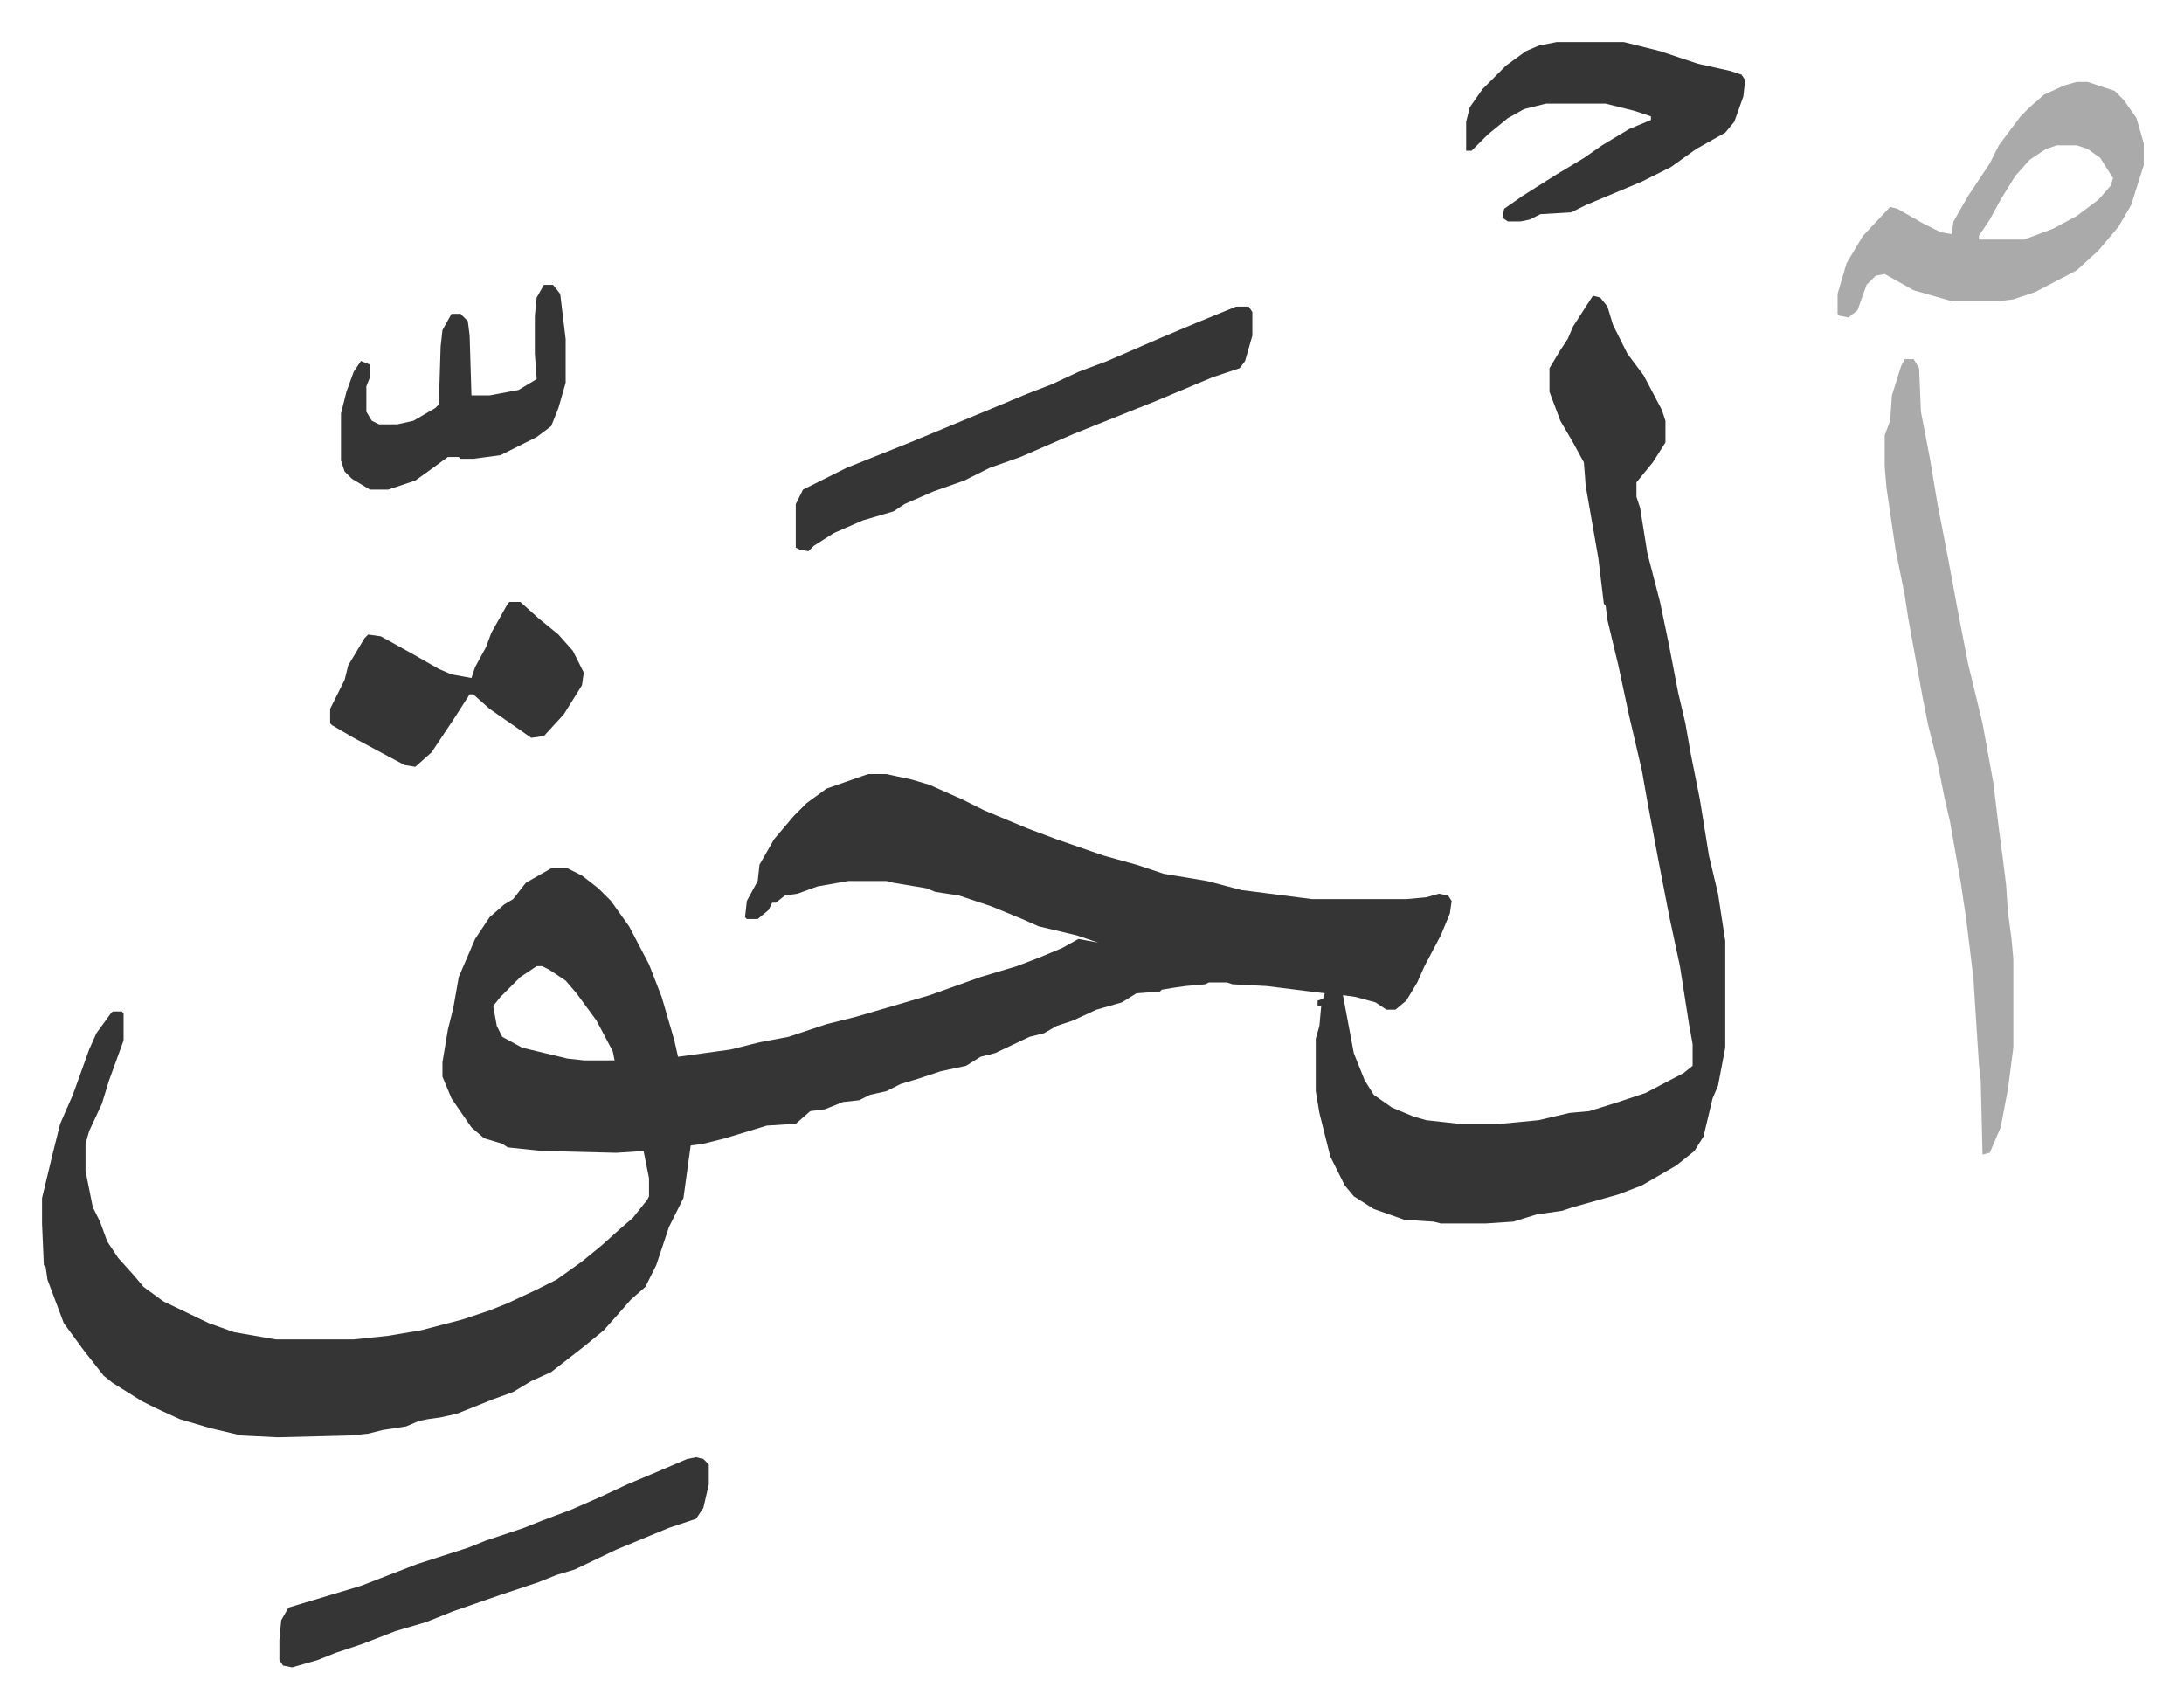 <svg xmlns="http://www.w3.org/2000/svg" viewBox="-23.2 334.8 1205.4 942.4">
    <path fill="#353535" id="rule_normal" d="m856 498 4 1 4 5 3 10 8 16 9 12 10 19 2 6v12l-7 11-9 11v8l2 6 4 25 7 27 5 24 5 26 4 17 3 17 5 25 5 31 5 21 4 26v59l-4 21-3 7-5 21-5 8-10 8-19 11-13 5-25 7-6 2-14 2-13 4-15 1h-25l-4-1-16-1-17-6-11-7-5-6-8-16-6-24-2-12v-29l2-7 1-11h-2v-3l3-1 1-3-16-2-16-2-19-1-3-1h-10l-2 1-11 1-7 1-6 1-1 1-13 1-8 5-14 4-13 6-9 3-7 4-8 2-19 9-8 2-8 5-14 3-12 4-10 3-8 4-9 2-6 3-9 1-10 4-8 1-8 7-16 1-23 7-12 3-7 1-4 29-8 16-7 21-6 12-8 7-7 8-8 9-11 9-9 7-9 7-11 5-10 6-11 4-10 4-10 4-9 2-7 1-5 1-7 3-13 2-8 2-10 1-40 1-20-1-17-4-17-5-13-6-8-4-16-10-5-4-11-14-11-15-6-16-3-8-1-7-1-1-1-23v-14l6-25 4-16 7-16 9-25 4-9 8-11 1-1h5l1 1v15l-8 22-4 13-7 15-2 7v15l4 20 4 8 4 11 6 9 9 10 5 6 11 8 25 12 14 5 23 4h43l19-2 18-3 23-6 15-5 10-4 15-7 12-6 14-10 11-9 10-9 7-6 8-10 1-2v-10l-3-15-15 1-41-1-19-2-3-2-10-3-7-6-11-16-5-12v-8l3-18 3-12 3-17 9-21 8-12 8-7 5-3 7-9 14-8h9l8 4 9 7 7 7 10 14 11 21 7 18 7 24 2 9 29-4 16-4 16-3 12-4 9-3 16-4 24-7 17-5 28-10 20-6 13-5 12-5 9-5 11 2-12-4-21-5-9-4-17-7-18-6-13-2-5-2-18-3-4-1h-21l-17 3-11 4-7 1-5 4h-2l-2 4-6 5h-6l-1-1 1-9 6-11 1-9 8-14 11-13 7-7 11-8 20-7 3-1h10l14 3 10 3 18 8 12 6 24 10 16 6 26 9 18 5 15 5 24 4 19 5 39 5h52l11-1 7-2 5 1 2 3-1 7-5 12-9 17-4 9-6 10-6 5h-5l-6-4-11-3-7-1 6 32 6 15 5 8 10 7 12 5 7 2 18 2h23l21-2 17-4 11-1 16-5 15-5 21-11 5-4v-12l-2-11-5-32-6-28-6-31-6-32-3-17-7-30-6-28-6-25-1-8-1-1-3-25-7-40-1-13-6-11-7-12-6-16v-13l6-10 4-6 3-7 9-14zM273 868l-9 6-11 11-4 5 2 11 3 6 11 6 25 6 9 1h17l-1-5-9-17-11-15-6-7-9-6-4-2z"/>
    <path fill="#aaa" id="rule_hamzat_wasl" d="M1028 533h5l3 5 1 24 5 26 4 24 6 31 5 27 6 31 8 33 6 33 3 25 2 15 2 16 1 15 2 15 1 11v49l-3 23-4 21-6 14-4 1-1-41-1-9-2-31-1-16-4-33-3-20-3-17-3-17-3-13-4-20-5-20-3-15-8-44-2-13-5-25-5-34-1-12v-17l3-8 1-14 5-16zm95-153h6l15 5 5 5 7 10 4 14v12l-7 22-7 12-11 13-12 11-23 12-12 4-8 1h-26l-21-6-16-9-5 1-5 5-5 14-5 4-5-1-1-1v-11l5-17 9-15 15-16 4 1 14 8 10 5 6 1 1-7 8-14 12-18 5-10 12-16 5-5 8-7 11-5zm-11 35-6 2-9 6-8 9-8 13-6 11-6 9v2h25l16-6 13-7 12-9 7-8 1-4-7-11-7-5-6-2z"/>
    <path fill="#353535" id="rule_normal" d="M659 504h7l2 3v13l-4 14-3 4-15 5-31 13-20 8-25 10-30 13-17 6-14 7-17 6-16 7-6 4-17 5-16 7-11 7-3 3-5-1-2-1v-24l4-8 24-12 35-14 41-17 24-10 13-5 15-7 16-6 30-13 19-8zm-298 635 4 1 3 3v11l-3 13-4 6-15 5-29 12-23 11-10 3-10 4-21 7-26 9-15 6-17 5-18 7-15 5-10 4-14 4-5-1-2-3v-11l1-11 4-7 20-6 20-6 31-12 28-9 10-4 21-7 10-4 16-6 16-7 15-7 19-8 14-6zm475-781h37l20 5 21 7 18 4 6 2 2 3-1 9-5 14-5 6-16 9-14 10-16 8-31 13-8 4-17 1-6 3-5 1h-7l-3-2 1-5 10-7 19-12 15-9 10-7 15-9 12-5v-2l-9-3-16-4h-33l-12 3-9 5-11 9-9 9h-3v-16l2-8 7-10 13-13 11-8 7-3zM258 667h6l10 9 11 9 8 9 6 12-1 7-10 16-11 12-7 1-10-7-13-9-9-8h-2l-9 14-12 18-9 8-6-1-28-15-12-7-1-1v-8l8-16 2-8 9-15 2-2 7 1 18 10 14 8 7 3 11 2 2-6 6-11 3-8 9-16zm19-175h5l4 5 3 25v24l-4 14-4 10-8 6-20 10-15 2h-7l-1-1h-6l-11 8-7 5-15 5h-10l-10-6-4-4-2-6v-26l3-12 4-11 4-6 5 2v7l-2 5v14l3 5 4 2h10l9-2 12-7 2-2 1-32 1-9 5-9h5l4 4 1 8 1 33h10l16-3 10-6-1-14v-21l1-10z"/>
</svg>
